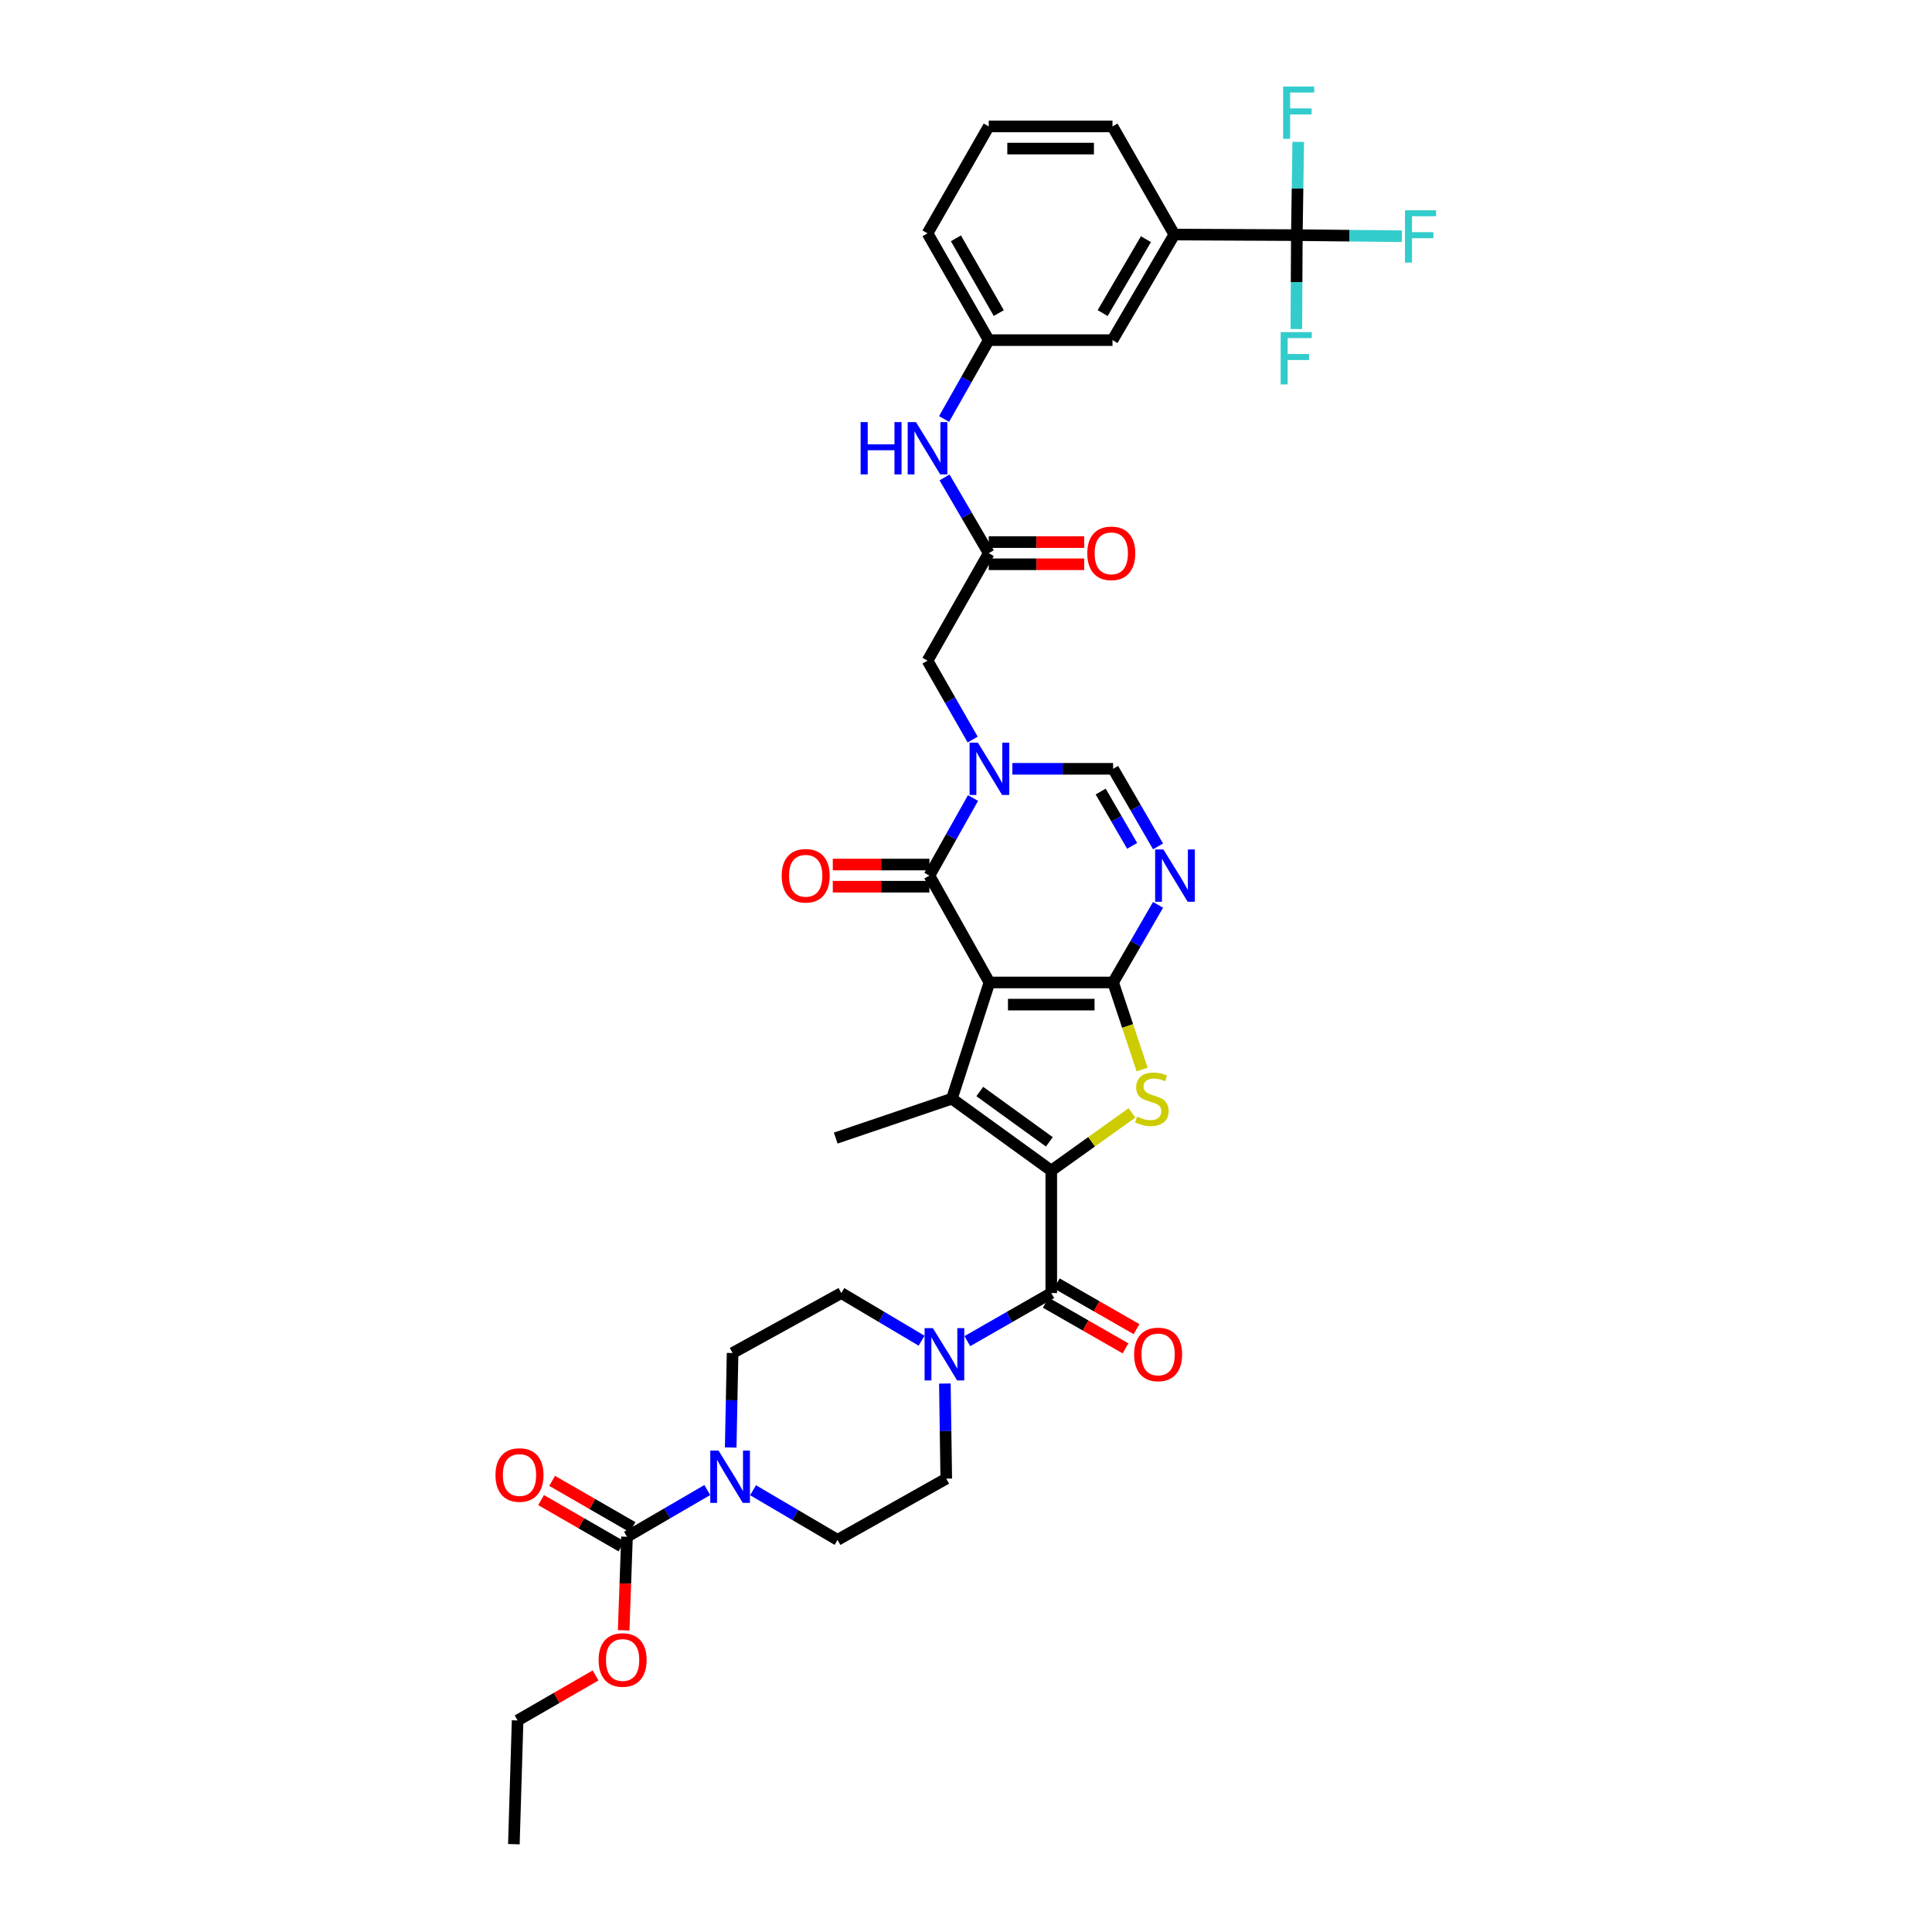 <?xml version='1.0' encoding='iso-8859-1'?>
<svg version='1.1' baseProfile='full'
              xmlns='http://www.w3.org/2000/svg'
                      xmlns:rdkit='http://www.rdkit.org/xml'
                      xmlns:xlink='http://www.w3.org/1999/xlink'
                  xml:space='preserve'
width='1000px' height='1000px' viewBox='0 0 1000 1000'>
<!-- END OF HEADER -->
<rect style='opacity:1.0;fill:#FFFFFF;stroke:none' width='1000' height='1000' x='0' y='0'> </rect>
<path class='bond-0' d='M 512.121,508.519 L 576.144,508.519' style='fill:none;fill-rule:evenodd;stroke:#000000;stroke-width:6px;stroke-linecap:butt;stroke-linejoin:miter;stroke-opacity:1' />
<path class='bond-0' d='M 521.725,519.989 L 566.541,519.989' style='fill:none;fill-rule:evenodd;stroke:#000000;stroke-width:6px;stroke-linecap:butt;stroke-linejoin:miter;stroke-opacity:1' />
<path class='bond-2' d='M 512.121,508.519 L 492.698,568.68' style='fill:none;fill-rule:evenodd;stroke:#000000;stroke-width:6px;stroke-linecap:butt;stroke-linejoin:miter;stroke-opacity:1' />
<path class='bond-4' d='M 512.121,508.519 L 481.062,453.22' style='fill:none;fill-rule:evenodd;stroke:#000000;stroke-width:6px;stroke-linecap:butt;stroke-linejoin:miter;stroke-opacity:1' />
<path class='bond-3' d='M 576.144,508.519 L 583.657,531.059' style='fill:none;fill-rule:evenodd;stroke:#000000;stroke-width:6px;stroke-linecap:butt;stroke-linejoin:miter;stroke-opacity:1' />
<path class='bond-3' d='M 583.657,531.059 L 591.171,553.598' style='fill:none;fill-rule:evenodd;stroke:#CCCC00;stroke-width:6px;stroke-linecap:butt;stroke-linejoin:miter;stroke-opacity:1' />
<path class='bond-6' d='M 576.144,508.519 L 587.776,488.435' style='fill:none;fill-rule:evenodd;stroke:#000000;stroke-width:6px;stroke-linecap:butt;stroke-linejoin:miter;stroke-opacity:1' />
<path class='bond-6' d='M 587.776,488.435 L 599.407,468.352' style='fill:none;fill-rule:evenodd;stroke:#0000FF;stroke-width:6px;stroke-linecap:butt;stroke-linejoin:miter;stroke-opacity:1' />
<path class='bond-1' d='M 544.136,605.901 L 492.698,568.68' style='fill:none;fill-rule:evenodd;stroke:#000000;stroke-width:6px;stroke-linecap:butt;stroke-linejoin:miter;stroke-opacity:1' />
<path class='bond-1' d='M 543.144,591.025 L 507.138,564.971' style='fill:none;fill-rule:evenodd;stroke:#000000;stroke-width:6px;stroke-linecap:butt;stroke-linejoin:miter;stroke-opacity:1' />
<path class='bond-7' d='M 544.136,605.901 L 544.136,669.281' style='fill:none;fill-rule:evenodd;stroke:#000000;stroke-width:6px;stroke-linecap:butt;stroke-linejoin:miter;stroke-opacity:1' />
<path class='bond-37' d='M 544.136,605.901 L 565.027,590.965' style='fill:none;fill-rule:evenodd;stroke:#000000;stroke-width:6px;stroke-linecap:butt;stroke-linejoin:miter;stroke-opacity:1' />
<path class='bond-37' d='M 565.027,590.965 L 585.919,576.029' style='fill:none;fill-rule:evenodd;stroke:#CCCC00;stroke-width:6px;stroke-linecap:butt;stroke-linejoin:miter;stroke-opacity:1' />
<path class='bond-30' d='M 492.698,568.68 L 432.569,589.072' style='fill:none;fill-rule:evenodd;stroke:#000000;stroke-width:6px;stroke-linecap:butt;stroke-linejoin:miter;stroke-opacity:1' />
<path class='bond-5' d='M 481.062,453.22 L 492.345,433.136' style='fill:none;fill-rule:evenodd;stroke:#000000;stroke-width:6px;stroke-linecap:butt;stroke-linejoin:miter;stroke-opacity:1' />
<path class='bond-5' d='M 492.345,433.136 L 503.627,413.053' style='fill:none;fill-rule:evenodd;stroke:#0000FF;stroke-width:6px;stroke-linecap:butt;stroke-linejoin:miter;stroke-opacity:1' />
<path class='bond-17' d='M 481.062,447.484 L 456.058,447.484' style='fill:none;fill-rule:evenodd;stroke:#000000;stroke-width:6px;stroke-linecap:butt;stroke-linejoin:miter;stroke-opacity:1' />
<path class='bond-17' d='M 456.058,447.484 L 431.053,447.484' style='fill:none;fill-rule:evenodd;stroke:#FF0000;stroke-width:6px;stroke-linecap:butt;stroke-linejoin:miter;stroke-opacity:1' />
<path class='bond-17' d='M 481.062,458.955 L 456.058,458.955' style='fill:none;fill-rule:evenodd;stroke:#000000;stroke-width:6px;stroke-linecap:butt;stroke-linejoin:miter;stroke-opacity:1' />
<path class='bond-17' d='M 456.058,458.955 L 431.053,458.955' style='fill:none;fill-rule:evenodd;stroke:#FF0000;stroke-width:6px;stroke-linecap:butt;stroke-linejoin:miter;stroke-opacity:1' />
<path class='bond-8' d='M 523.987,397.933 L 550.066,397.933' style='fill:none;fill-rule:evenodd;stroke:#0000FF;stroke-width:6px;stroke-linecap:butt;stroke-linejoin:miter;stroke-opacity:1' />
<path class='bond-8' d='M 550.066,397.933 L 576.144,397.933' style='fill:none;fill-rule:evenodd;stroke:#000000;stroke-width:6px;stroke-linecap:butt;stroke-linejoin:miter;stroke-opacity:1' />
<path class='bond-14' d='M 503.45,382.786 L 491.765,362.375' style='fill:none;fill-rule:evenodd;stroke:#0000FF;stroke-width:6px;stroke-linecap:butt;stroke-linejoin:miter;stroke-opacity:1' />
<path class='bond-14' d='M 491.765,362.375 L 480.081,341.965' style='fill:none;fill-rule:evenodd;stroke:#000000;stroke-width:6px;stroke-linecap:butt;stroke-linejoin:miter;stroke-opacity:1' />
<path class='bond-38' d='M 599.405,438.087 L 587.775,418.01' style='fill:none;fill-rule:evenodd;stroke:#0000FF;stroke-width:6px;stroke-linecap:butt;stroke-linejoin:miter;stroke-opacity:1' />
<path class='bond-38' d='M 587.775,418.01 L 576.144,397.933' style='fill:none;fill-rule:evenodd;stroke:#000000;stroke-width:6px;stroke-linecap:butt;stroke-linejoin:miter;stroke-opacity:1' />
<path class='bond-38' d='M 585.991,437.814 L 577.85,423.76' style='fill:none;fill-rule:evenodd;stroke:#0000FF;stroke-width:6px;stroke-linecap:butt;stroke-linejoin:miter;stroke-opacity:1' />
<path class='bond-38' d='M 577.85,423.76 L 569.708,409.706' style='fill:none;fill-rule:evenodd;stroke:#000000;stroke-width:6px;stroke-linecap:butt;stroke-linejoin:miter;stroke-opacity:1' />
<path class='bond-9' d='M 544.136,669.281 L 522.416,681.727' style='fill:none;fill-rule:evenodd;stroke:#000000;stroke-width:6px;stroke-linecap:butt;stroke-linejoin:miter;stroke-opacity:1' />
<path class='bond-9' d='M 522.416,681.727 L 500.696,694.174' style='fill:none;fill-rule:evenodd;stroke:#0000FF;stroke-width:6px;stroke-linecap:butt;stroke-linejoin:miter;stroke-opacity:1' />
<path class='bond-18' d='M 541.284,674.257 L 561.924,686.084' style='fill:none;fill-rule:evenodd;stroke:#000000;stroke-width:6px;stroke-linecap:butt;stroke-linejoin:miter;stroke-opacity:1' />
<path class='bond-18' d='M 561.924,686.084 L 582.564,697.912' style='fill:none;fill-rule:evenodd;stroke:#FF0000;stroke-width:6px;stroke-linecap:butt;stroke-linejoin:miter;stroke-opacity:1' />
<path class='bond-18' d='M 546.987,664.305 L 567.627,676.133' style='fill:none;fill-rule:evenodd;stroke:#000000;stroke-width:6px;stroke-linecap:butt;stroke-linejoin:miter;stroke-opacity:1' />
<path class='bond-18' d='M 567.627,676.133 L 588.267,687.96' style='fill:none;fill-rule:evenodd;stroke:#FF0000;stroke-width:6px;stroke-linecap:butt;stroke-linejoin:miter;stroke-opacity:1' />
<path class='bond-19' d='M 477.019,693.953 L 456.243,681.617' style='fill:none;fill-rule:evenodd;stroke:#0000FF;stroke-width:6px;stroke-linecap:butt;stroke-linejoin:miter;stroke-opacity:1' />
<path class='bond-19' d='M 456.243,681.617 L 435.468,669.281' style='fill:none;fill-rule:evenodd;stroke:#000000;stroke-width:6px;stroke-linecap:butt;stroke-linejoin:miter;stroke-opacity:1' />
<path class='bond-20' d='M 489.06,716.115 L 489.423,740.729' style='fill:none;fill-rule:evenodd;stroke:#0000FF;stroke-width:6px;stroke-linecap:butt;stroke-linejoin:miter;stroke-opacity:1' />
<path class='bond-20' d='M 489.423,740.729 L 489.786,765.344' style='fill:none;fill-rule:evenodd;stroke:#000000;stroke-width:6px;stroke-linecap:butt;stroke-linejoin:miter;stroke-opacity:1' />
<path class='bond-10' d='M 671.245,121.704 L 607.834,121.398' style='fill:none;fill-rule:evenodd;stroke:#000000;stroke-width:6px;stroke-linecap:butt;stroke-linejoin:miter;stroke-opacity:1' />
<path class='bond-27' d='M 671.245,121.704 L 671.116,146.005' style='fill:none;fill-rule:evenodd;stroke:#000000;stroke-width:6px;stroke-linecap:butt;stroke-linejoin:miter;stroke-opacity:1' />
<path class='bond-27' d='M 671.116,146.005 L 670.988,170.306' style='fill:none;fill-rule:evenodd;stroke:#33CCCC;stroke-width:6px;stroke-linecap:butt;stroke-linejoin:miter;stroke-opacity:1' />
<path class='bond-28' d='M 671.245,121.704 L 698.432,121.988' style='fill:none;fill-rule:evenodd;stroke:#000000;stroke-width:6px;stroke-linecap:butt;stroke-linejoin:miter;stroke-opacity:1' />
<path class='bond-28' d='M 698.432,121.988 L 725.619,122.272' style='fill:none;fill-rule:evenodd;stroke:#33CCCC;stroke-width:6px;stroke-linecap:butt;stroke-linejoin:miter;stroke-opacity:1' />
<path class='bond-29' d='M 671.245,121.704 L 671.607,97.574' style='fill:none;fill-rule:evenodd;stroke:#000000;stroke-width:6px;stroke-linecap:butt;stroke-linejoin:miter;stroke-opacity:1' />
<path class='bond-29' d='M 671.607,97.574 L 671.968,73.444' style='fill:none;fill-rule:evenodd;stroke:#33CCCC;stroke-width:6px;stroke-linecap:butt;stroke-linejoin:miter;stroke-opacity:1' />
<path class='bond-11' d='M 389.778,771.342 L 411.642,784.188' style='fill:none;fill-rule:evenodd;stroke:#0000FF;stroke-width:6px;stroke-linecap:butt;stroke-linejoin:miter;stroke-opacity:1' />
<path class='bond-11' d='M 411.642,784.188 L 433.505,797.034' style='fill:none;fill-rule:evenodd;stroke:#000000;stroke-width:6px;stroke-linecap:butt;stroke-linejoin:miter;stroke-opacity:1' />
<path class='bond-12' d='M 366.09,771.237 L 345.311,783.332' style='fill:none;fill-rule:evenodd;stroke:#0000FF;stroke-width:6px;stroke-linecap:butt;stroke-linejoin:miter;stroke-opacity:1' />
<path class='bond-12' d='M 345.311,783.332 L 324.532,795.428' style='fill:none;fill-rule:evenodd;stroke:#000000;stroke-width:6px;stroke-linecap:butt;stroke-linejoin:miter;stroke-opacity:1' />
<path class='bond-39' d='M 378.204,749.226 L 378.696,724.77' style='fill:none;fill-rule:evenodd;stroke:#0000FF;stroke-width:6px;stroke-linecap:butt;stroke-linejoin:miter;stroke-opacity:1' />
<path class='bond-39' d='M 378.696,724.77 L 379.187,700.314' style='fill:none;fill-rule:evenodd;stroke:#000000;stroke-width:6px;stroke-linecap:butt;stroke-linejoin:miter;stroke-opacity:1' />
<path class='bond-23' d='M 327.394,790.458 L 306.591,778.478' style='fill:none;fill-rule:evenodd;stroke:#000000;stroke-width:6px;stroke-linecap:butt;stroke-linejoin:miter;stroke-opacity:1' />
<path class='bond-23' d='M 306.591,778.478 L 285.788,766.498' style='fill:none;fill-rule:evenodd;stroke:#FF0000;stroke-width:6px;stroke-linecap:butt;stroke-linejoin:miter;stroke-opacity:1' />
<path class='bond-23' d='M 321.67,800.398 L 300.867,788.418' style='fill:none;fill-rule:evenodd;stroke:#000000;stroke-width:6px;stroke-linecap:butt;stroke-linejoin:miter;stroke-opacity:1' />
<path class='bond-23' d='M 300.867,788.418 L 280.064,776.438' style='fill:none;fill-rule:evenodd;stroke:#FF0000;stroke-width:6px;stroke-linecap:butt;stroke-linejoin:miter;stroke-opacity:1' />
<path class='bond-31' d='M 324.532,795.428 L 323.67,819.636' style='fill:none;fill-rule:evenodd;stroke:#000000;stroke-width:6px;stroke-linecap:butt;stroke-linejoin:miter;stroke-opacity:1' />
<path class='bond-31' d='M 323.67,819.636 L 322.807,843.845' style='fill:none;fill-rule:evenodd;stroke:#FF0000;stroke-width:6px;stroke-linecap:butt;stroke-linejoin:miter;stroke-opacity:1' />
<path class='bond-13' d='M 511.771,286.328 L 480.081,341.965' style='fill:none;fill-rule:evenodd;stroke:#000000;stroke-width:6px;stroke-linecap:butt;stroke-linejoin:miter;stroke-opacity:1' />
<path class='bond-16' d='M 511.771,286.328 L 500.333,266.722' style='fill:none;fill-rule:evenodd;stroke:#000000;stroke-width:6px;stroke-linecap:butt;stroke-linejoin:miter;stroke-opacity:1' />
<path class='bond-16' d='M 500.333,266.722 L 488.894,247.117' style='fill:none;fill-rule:evenodd;stroke:#0000FF;stroke-width:6px;stroke-linecap:butt;stroke-linejoin:miter;stroke-opacity:1' />
<path class='bond-26' d='M 511.771,292.063 L 536.477,292.063' style='fill:none;fill-rule:evenodd;stroke:#000000;stroke-width:6px;stroke-linecap:butt;stroke-linejoin:miter;stroke-opacity:1' />
<path class='bond-26' d='M 536.477,292.063 L 561.183,292.063' style='fill:none;fill-rule:evenodd;stroke:#FF0000;stroke-width:6px;stroke-linecap:butt;stroke-linejoin:miter;stroke-opacity:1' />
<path class='bond-26' d='M 511.771,280.592 L 536.477,280.592' style='fill:none;fill-rule:evenodd;stroke:#000000;stroke-width:6px;stroke-linecap:butt;stroke-linejoin:miter;stroke-opacity:1' />
<path class='bond-26' d='M 536.477,280.592 L 561.183,280.592' style='fill:none;fill-rule:evenodd;stroke:#FF0000;stroke-width:6px;stroke-linecap:butt;stroke-linejoin:miter;stroke-opacity:1' />
<path class='bond-15' d='M 607.834,121.398 L 575.825,176.048' style='fill:none;fill-rule:evenodd;stroke:#000000;stroke-width:6px;stroke-linecap:butt;stroke-linejoin:miter;stroke-opacity:1' />
<path class='bond-15' d='M 593.135,123.799 L 570.729,162.053' style='fill:none;fill-rule:evenodd;stroke:#000000;stroke-width:6px;stroke-linecap:butt;stroke-linejoin:miter;stroke-opacity:1' />
<path class='bond-40' d='M 607.834,121.398 L 575.825,65.436' style='fill:none;fill-rule:evenodd;stroke:#000000;stroke-width:6px;stroke-linecap:butt;stroke-linejoin:miter;stroke-opacity:1' />
<path class='bond-25' d='M 488.656,216.867 L 500.213,196.457' style='fill:none;fill-rule:evenodd;stroke:#0000FF;stroke-width:6px;stroke-linecap:butt;stroke-linejoin:miter;stroke-opacity:1' />
<path class='bond-25' d='M 500.213,196.457 L 511.771,176.048' style='fill:none;fill-rule:evenodd;stroke:#000000;stroke-width:6px;stroke-linecap:butt;stroke-linejoin:miter;stroke-opacity:1' />
<path class='bond-21' d='M 435.468,669.281 L 379.187,700.314' style='fill:none;fill-rule:evenodd;stroke:#000000;stroke-width:6px;stroke-linecap:butt;stroke-linejoin:miter;stroke-opacity:1' />
<path class='bond-22' d='M 489.786,765.344 L 433.505,797.034' style='fill:none;fill-rule:evenodd;stroke:#000000;stroke-width:6px;stroke-linecap:butt;stroke-linejoin:miter;stroke-opacity:1' />
<path class='bond-24' d='M 575.825,176.048 L 511.771,176.048' style='fill:none;fill-rule:evenodd;stroke:#000000;stroke-width:6px;stroke-linecap:butt;stroke-linejoin:miter;stroke-opacity:1' />
<path class='bond-34' d='M 511.771,176.048 L 480.081,120.767' style='fill:none;fill-rule:evenodd;stroke:#000000;stroke-width:6px;stroke-linecap:butt;stroke-linejoin:miter;stroke-opacity:1' />
<path class='bond-34' d='M 516.968,162.051 L 494.785,123.355' style='fill:none;fill-rule:evenodd;stroke:#000000;stroke-width:6px;stroke-linecap:butt;stroke-linejoin:miter;stroke-opacity:1' />
<path class='bond-35' d='M 308.268,867.204 L 288.091,878.85' style='fill:none;fill-rule:evenodd;stroke:#FF0000;stroke-width:6px;stroke-linecap:butt;stroke-linejoin:miter;stroke-opacity:1' />
<path class='bond-35' d='M 288.091,878.85 L 267.913,890.497' style='fill:none;fill-rule:evenodd;stroke:#000000;stroke-width:6px;stroke-linecap:butt;stroke-linejoin:miter;stroke-opacity:1' />
<path class='bond-32' d='M 575.825,65.436 L 511.771,65.436' style='fill:none;fill-rule:evenodd;stroke:#000000;stroke-width:6px;stroke-linecap:butt;stroke-linejoin:miter;stroke-opacity:1' />
<path class='bond-32' d='M 566.217,76.906 L 521.379,76.906' style='fill:none;fill-rule:evenodd;stroke:#000000;stroke-width:6px;stroke-linecap:butt;stroke-linejoin:miter;stroke-opacity:1' />
<path class='bond-33' d='M 511.771,65.436 L 480.081,120.767' style='fill:none;fill-rule:evenodd;stroke:#000000;stroke-width:6px;stroke-linecap:butt;stroke-linejoin:miter;stroke-opacity:1' />
<path class='bond-36' d='M 267.913,890.497 L 265.982,954.545' style='fill:none;fill-rule:evenodd;stroke:#000000;stroke-width:6px;stroke-linecap:butt;stroke-linejoin:miter;stroke-opacity:1' />
<path  class='atom-4' d='M 588.551 577.971
Q 588.857 578.086, 590.119 578.621
Q 591.38 579.156, 592.757 579.501
Q 594.171 579.806, 595.548 579.806
Q 598.11 579.806, 599.601 578.583
Q 601.092 577.321, 601.092 575.142
Q 601.092 573.651, 600.327 572.733
Q 599.601 571.815, 598.454 571.318
Q 597.307 570.821, 595.395 570.248
Q 592.986 569.521, 591.533 568.833
Q 590.119 568.145, 589.086 566.692
Q 588.092 565.239, 588.092 562.792
Q 588.092 559.389, 590.386 557.286
Q 592.719 555.184, 597.307 555.184
Q 600.442 555.184, 603.998 556.675
L 603.118 559.619
Q 599.868 558.281, 597.421 558.281
Q 594.783 558.281, 593.33 559.389
Q 591.877 560.46, 591.916 562.333
Q 591.916 563.786, 592.642 564.666
Q 593.407 565.545, 594.477 566.042
Q 595.586 566.539, 597.421 567.113
Q 599.868 567.877, 601.321 568.642
Q 602.774 569.407, 603.806 570.974
Q 604.877 572.504, 604.877 575.142
Q 604.877 578.889, 602.354 580.915
Q 599.868 582.903, 595.701 582.903
Q 593.292 582.903, 591.457 582.368
Q 589.66 581.871, 587.519 580.992
L 588.551 577.971
' fill='#CCCC00'/>
<path  class='atom-6' d='M 506.137 384.398
L 515.008 398.736
Q 515.887 400.151, 517.302 402.712
Q 518.716 405.274, 518.793 405.427
L 518.793 384.398
L 522.387 384.398
L 522.387 411.468
L 518.678 411.468
L 509.158 395.792
Q 508.049 393.957, 506.864 391.854
Q 505.717 389.751, 505.373 389.101
L 505.373 411.468
L 501.855 411.468
L 501.855 384.398
L 506.137 384.398
' fill='#0000FF'/>
<path  class='atom-7' d='M 602.188 439.685
L 611.058 454.022
Q 611.938 455.437, 613.352 457.999
Q 614.767 460.561, 614.843 460.713
L 614.843 439.685
L 618.437 439.685
L 618.437 466.754
L 614.729 466.754
L 605.208 451.078
Q 604.1 449.243, 602.914 447.14
Q 601.767 445.037, 601.423 444.387
L 601.423 466.754
L 597.906 466.754
L 597.906 439.685
L 602.188 439.685
' fill='#0000FF'/>
<path  class='atom-10' d='M 482.853 687.435
L 491.723 701.773
Q 492.603 703.188, 494.017 705.75
Q 495.432 708.311, 495.508 708.464
L 495.508 687.435
L 499.102 687.435
L 499.102 714.505
L 495.394 714.505
L 485.873 698.829
Q 484.765 696.994, 483.579 694.891
Q 482.432 692.788, 482.088 692.138
L 482.088 714.505
L 478.571 714.505
L 478.571 687.435
L 482.853 687.435
' fill='#0000FF'/>
<path  class='atom-12' d='M 371.917 750.828
L 380.787 765.165
Q 381.666 766.58, 383.081 769.142
Q 384.496 771.703, 384.572 771.856
L 384.572 750.828
L 388.166 750.828
L 388.166 777.897
L 384.457 777.897
L 374.937 762.221
Q 373.828 760.386, 372.643 758.283
Q 371.496 756.18, 371.152 755.53
L 371.152 777.897
L 367.634 777.897
L 367.634 750.828
L 371.917 750.828
' fill='#0000FF'/>
<path  class='atom-17' d='M 445.46 218.475
L 449.13 218.475
L 449.13 229.983
L 462.971 229.983
L 462.971 218.475
L 466.642 218.475
L 466.642 245.545
L 462.971 245.545
L 462.971 233.042
L 449.13 233.042
L 449.13 245.545
L 445.46 245.545
L 445.46 218.475
' fill='#0000FF'/>
<path  class='atom-17' d='M 474.097 218.475
L 482.968 232.813
Q 483.847 234.227, 485.262 236.789
Q 486.676 239.351, 486.753 239.504
L 486.753 218.475
L 490.347 218.475
L 490.347 245.545
L 486.638 245.545
L 477.118 229.869
Q 476.009 228.033, 474.824 225.93
Q 473.677 223.828, 473.333 223.178
L 473.333 245.545
L 469.815 245.545
L 469.815 218.475
L 474.097 218.475
' fill='#0000FF'/>
<path  class='atom-18' d='M 404.6 453.296
Q 404.6 446.796, 407.812 443.164
Q 411.024 439.532, 417.026 439.532
Q 423.029 439.532, 426.241 443.164
Q 429.452 446.796, 429.452 453.296
Q 429.452 459.872, 426.203 463.619
Q 422.953 467.328, 417.026 467.328
Q 411.062 467.328, 407.812 463.619
Q 404.6 459.911, 404.6 453.296
M 417.026 464.269
Q 421.156 464.269, 423.373 461.516
Q 425.629 458.725, 425.629 453.296
Q 425.629 447.981, 423.373 445.305
Q 421.156 442.59, 417.026 442.59
Q 412.897 442.59, 410.641 445.267
Q 408.424 447.943, 408.424 453.296
Q 408.424 458.764, 410.641 461.516
Q 412.897 464.269, 417.026 464.269
' fill='#FF0000'/>
<path  class='atom-19' d='M 587.009 701.047
Q 587.009 694.547, 590.221 690.915
Q 593.432 687.283, 599.435 687.283
Q 605.438 687.283, 608.649 690.915
Q 611.861 694.547, 611.861 701.047
Q 611.861 707.623, 608.611 711.37
Q 605.361 715.079, 599.435 715.079
Q 593.471 715.079, 590.221 711.37
Q 587.009 707.661, 587.009 701.047
M 599.435 712.02
Q 603.564 712.02, 605.782 709.267
Q 608.038 706.476, 608.038 701.047
Q 608.038 695.732, 605.782 693.056
Q 603.564 690.341, 599.435 690.341
Q 595.306 690.341, 593.05 693.018
Q 590.832 695.694, 590.832 701.047
Q 590.832 706.514, 593.05 709.267
Q 595.306 712.02, 599.435 712.02
' fill='#FF0000'/>
<path  class='atom-24' d='M 256.469 763.464
Q 256.469 756.964, 259.68 753.332
Q 262.892 749.7, 268.895 749.7
Q 274.897 749.7, 278.109 753.332
Q 281.321 756.964, 281.321 763.464
Q 281.321 770.04, 278.071 773.787
Q 274.821 777.496, 268.895 777.496
Q 262.93 777.496, 259.68 773.787
Q 256.469 770.079, 256.469 763.464
M 268.895 774.437
Q 273.024 774.437, 275.242 771.684
Q 277.497 768.893, 277.497 763.464
Q 277.497 758.149, 275.242 755.473
Q 273.024 752.758, 268.895 752.758
Q 264.765 752.758, 262.51 755.435
Q 260.292 758.111, 260.292 763.464
Q 260.292 768.932, 262.51 771.684
Q 264.765 774.437, 268.895 774.437
' fill='#FF0000'/>
<path  class='atom-27' d='M 562.769 286.404
Q 562.769 279.904, 565.98 276.272
Q 569.192 272.64, 575.195 272.64
Q 581.197 272.64, 584.409 276.272
Q 587.621 279.904, 587.621 286.404
Q 587.621 292.98, 584.371 296.727
Q 581.121 300.436, 575.195 300.436
Q 569.23 300.436, 565.98 296.727
Q 562.769 293.019, 562.769 286.404
M 575.195 297.377
Q 579.324 297.377, 581.541 294.624
Q 583.797 291.833, 583.797 286.404
Q 583.797 281.09, 581.541 278.413
Q 579.324 275.698, 575.195 275.698
Q 571.065 275.698, 568.81 278.375
Q 566.592 281.051, 566.592 286.404
Q 566.592 291.872, 568.81 294.624
Q 571.065 297.377, 575.195 297.377
' fill='#FF0000'/>
<path  class='atom-28' d='M 662.859 171.899
L 678.956 171.899
L 678.956 174.996
L 666.491 174.996
L 666.491 183.217
L 677.579 183.217
L 677.579 186.352
L 666.491 186.352
L 666.491 198.969
L 662.859 198.969
L 662.859 171.899
' fill='#33CCCC'/>
<path  class='atom-29' d='M 727.22 108.838
L 743.316 108.838
L 743.316 111.935
L 730.852 111.935
L 730.852 120.156
L 741.94 120.156
L 741.94 123.291
L 730.852 123.291
L 730.852 135.908
L 727.22 135.908
L 727.22 108.838
' fill='#33CCCC'/>
<path  class='atom-30' d='M 664.146 44.79
L 680.243 44.79
L 680.243 47.887
L 667.779 47.887
L 667.779 56.107
L 678.866 56.107
L 678.866 59.242
L 667.779 59.242
L 667.779 71.86
L 664.146 71.86
L 664.146 44.79
' fill='#33CCCC'/>
<path  class='atom-32' d='M 309.837 859.202
Q 309.837 852.702, 313.049 849.07
Q 316.26 845.438, 322.263 845.438
Q 328.266 845.438, 331.478 849.07
Q 334.689 852.702, 334.689 859.202
Q 334.689 865.779, 331.439 869.525
Q 328.189 873.234, 322.263 873.234
Q 316.299 873.234, 313.049 869.525
Q 309.837 865.817, 309.837 859.202
M 322.263 870.175
Q 326.392 870.175, 328.61 867.423
Q 330.866 864.632, 330.866 859.202
Q 330.866 853.888, 328.61 851.211
Q 326.392 848.497, 322.263 848.497
Q 318.134 848.497, 315.878 851.173
Q 313.66 853.85, 313.66 859.202
Q 313.66 864.67, 315.878 867.423
Q 318.134 870.175, 322.263 870.175
' fill='#FF0000'/>
</svg>
